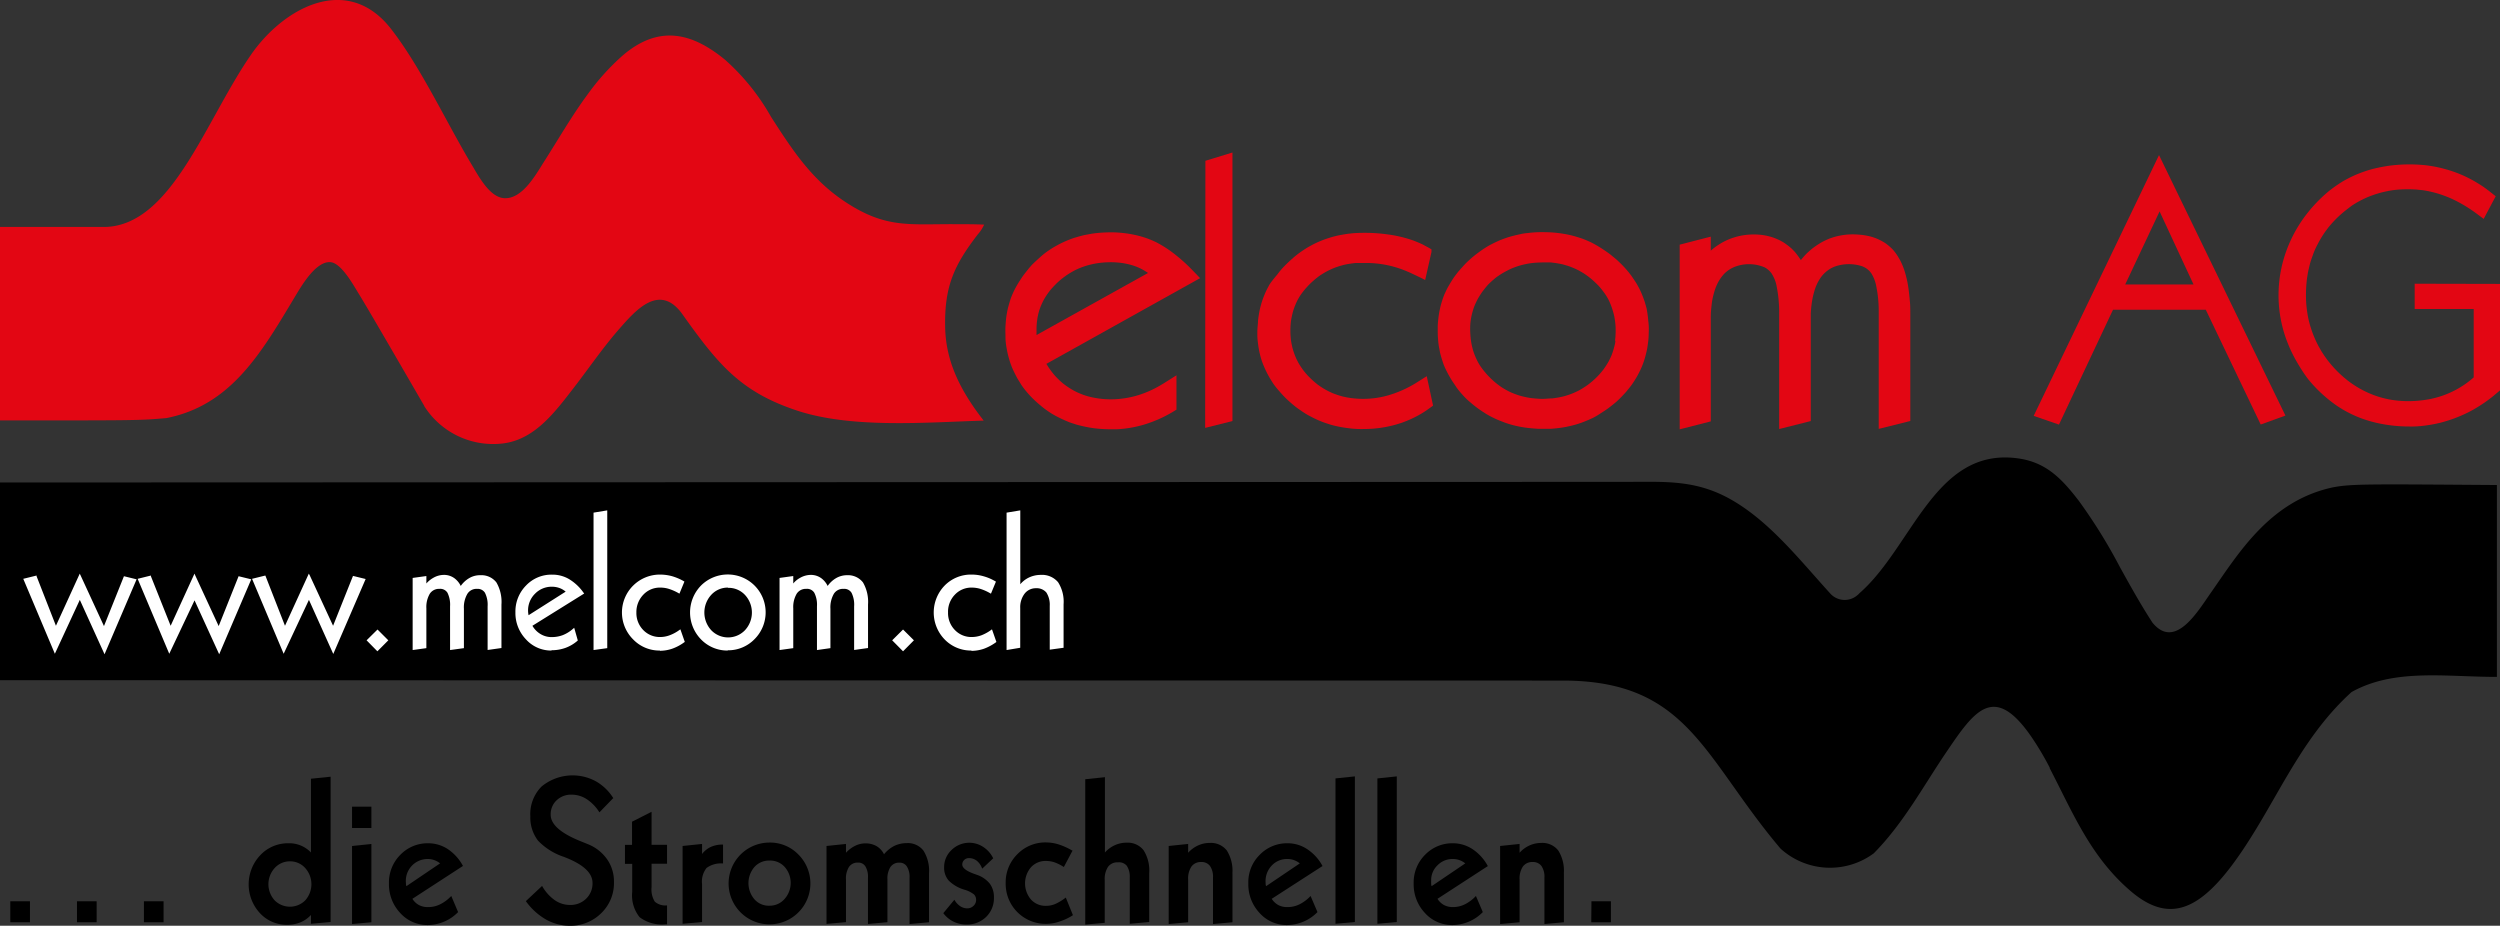 <?xml version="1.0" encoding="utf-8"?>
<svg xmlns="http://www.w3.org/2000/svg" data-name="Ebene 1" id="Ebene_1" viewBox="0 0 395.55 146.47">
  <rect x="0" y="0" width="395.55" height="146.47" fill="#333333" stroke="none"/>
  <defs>
    <style>.cls-1,.cls-2{fill-rule:evenodd;}.cls-2,.cls-3{fill:#e30613;}.cls-4{fill:#fff;}</style>
  </defs>
  <g data-name="Gruppe 2" id="Gruppe_2">
    <path class="cls-1" d="M324.3,121.43a46.78,46.78,0,0,0-2.77-4.68c-6-8.84-9.13-4.32-13.53,2.17-3.69,5.43-6.82,11.32-11.54,16.09a11.64,11.64,0,0,1-14.75-.76c-12.18-14.39-14.6-26.58-34.44-26.58L0,107.61V76.33l257.34-.1c6.14,0,11-.37,16.6,2.83,6.07,3.47,10.74,9.44,15.62,14.81a3.07,3.07,0,0,0,4.33.28,1.92,1.92,0,0,0,.29-.28c8.41-7.32,11.94-23.1,25-21.37,4.52.59,7,3.18,9.76,6.77a84.37,84.37,0,0,1,6.47,10.44c1.66,3,3.33,6,5.17,8.82,3.57,4.3,7.1-1.73,9.24-4.78,4.33-6.17,9.29-14.49,19.24-16.64,3-.59,6.05-.52,26-.38v30.36c-8.12,0-16.24-1.38-23,2.4-7.3,6.62-10.94,15.09-15.92,23-7,11.12-12.31,14.31-19.14,8.39-6.27-5.43-9-12.24-12.7-19.36Z" data-name="Pfad 1" id="Pfad_1" transform="translate(0 0.01)"/>
    <path class="cls-2" d="M67.15,64.25C60.63,53,58,48.47,56.58,46.17c-.79-1.29-2.62-4.55-4.28-4.7-2.28-.19-4.49,3.58-5.51,5.26-5.39,9-10.16,17.38-20.46,19.41-4.28.37-4.28.37-26.33.37V35.9H16.68c10.5-.32,15.77-16.71,23-27.2C44.82,1.24,54.94-4.36,61.89,4.59c4.81,6.19,8.9,15.13,13.07,22,1.53,2.67,3.08,4.77,5,4.76,2.78,0,4.83-3.75,6.15-5.83C88.36,22,90.48,18.3,92.92,15a37,37,0,0,1,5.51-6.15c5.87-5.1,11.16-3.61,16.28.59A35,35,0,0,1,122,18.49c3.48,5.4,6.48,10,11.81,13.49,6.39,4.19,10.06,3.44,17.32,3.48,1.55,0,3.08,0,4.58.07a6,6,0,0,1-1,1.54c-3.73,4.85-5.28,8.19-5.17,14.58.08,4.9,1.85,9.46,6.1,14.89-8.84.25-20.82,1.32-29.6-1.61-9-3-12.49-7.38-18.22-15.43-3.56-4.7-7.29-.37-9.82,2.51s-4.74,6.12-7.12,9.21c-2.92,3.77-6.12,8.21-11.13,8.91a12.92,12.92,0,0,1-12.63-5.89Z" data-name="Pfad 2" id="Pfad_2" transform="translate(0 0.01)"/>
    <g data-name="Gruppe 1" id="Gruppe_1">
      <path class="cls-3" d="M224.71,60.16l-.83.52a17.71,17.71,0,0,1-4.3,1.88,14.4,14.4,0,0,1-6.56.29l-.56-.12a14.59,14.59,0,0,1-1.58-.52,11.64,11.64,0,0,1-1.45-.74c-.32-.19-.62-.39-.92-.61a14,14,0,0,1-1.66-1.52q-.28-.31-.54-.63a13.16,13.16,0,0,1-.88-1.32c-.16-.31-.32-.61-.45-.93a11.2,11.2,0,0,1-.5-1.48c-.08-.35-.15-.7-.2-1a12.45,12.45,0,0,1,0-3.34,13.7,13.7,0,0,1,.35-1.54,11.83,11.83,0,0,1,.57-1.43,8,8,0,0,1,.51-.9,11.28,11.28,0,0,1,1-1.28c.25-.28.51-.55.79-.81a14.77,14.77,0,0,1,1.3-1.07,14.09,14.09,0,0,1,1.41-.83c.33-.16.66-.31,1-.44a14.39,14.39,0,0,1,1.58-.48,16.82,16.82,0,0,1,1.71-.26c.65,0,1.3,0,1.94,0a16.48,16.48,0,0,1,6.3,1.38c.67.28,1.31.61,2,.93l.75.38,1-4.44v-.41l-.32-.19-1.09-.59c-.44-.21-.89-.39-1.36-.58a20.59,20.59,0,0,0-3.71-.94c-.51-.07-1-.14-1.53-.19a26.93,26.93,0,0,0-4.4-.06l-.82.09c-.53.08-1.06.17-1.6.28a15.65,15.65,0,0,0-1.55.43,15.28,15.28,0,0,0-2.9,1.27c-.47.26-.9.54-1.35.85a15.21,15.21,0,0,0-1.28,1c-.52.46-1,.91-1.48,1.41a11.08,11.08,0,0,0-1,1.2c-.43.5-.84,1-1.22,1.56-.19.33-.36.67-.53,1a16.68,16.68,0,0,0-.7,1.77c-.11.37-.21.73-.3,1.11a17.67,17.67,0,0,0-.31,1.91c0,.4-.06.79-.08,1.19a13,13,0,0,0,0,1.6,17.71,17.71,0,0,0,.26,1.92c.08.38.17.74.27,1.12A11.84,11.84,0,0,0,200,58a15.12,15.12,0,0,0,.85,1.71c.19.32.39.64.62,1a14.27,14.27,0,0,0,1,1.24,15.21,15.21,0,0,0,1.1,1.17c.4.38.79.72,1.23,1.08s.85.63,1.3.94a12.55,12.55,0,0,0,1.37.8,14.34,14.34,0,0,0,1.43.67c.5.21,1,.37,1.5.53a13.69,13.69,0,0,0,1.56.38c.56.11,1.33.22,2,.29a15.37,15.37,0,0,0,1.76.06H216a19.07,19.07,0,0,0,2.14-.15,18.23,18.23,0,0,0,3.58-.82,17.41,17.41,0,0,0,3.16-1.46c.56-.33,1.08-.7,1.6-1.08l.26-.2-1-4.65Z" data-name="Pfad 3" id="Pfad_3" transform="translate(0 0.01)"/>
      <path class="cls-3" d="M190.68,67.69,195,66.61V24.12l-4.28,1.31Z" data-name="Pfad 4" id="Pfad_4" transform="translate(0 0.01)"/>
      <path class="cls-3" d="M260.53,48.82c-.09-.36-.2-.73-.31-1.1a16.68,16.68,0,0,0-.7-1.77c-.16-.33-.34-.67-.53-1s-.55-.86-.85-1.29a14.17,14.17,0,0,0-1-1.23A19.56,19.56,0,0,0,255.7,41l-.94-.77c-.43-.32-.87-.62-1.33-.92a18.67,18.67,0,0,0-1.74-1c-.36-.16-.72-.32-1.1-.47s-1-.34-1.52-.49a14.13,14.13,0,0,0-1.58-.35c-.58-.1-1.08-.16-1.63-.21s-1.12-.06-1.69-.07h-.43a17.87,17.87,0,0,0-2.09.15,6.74,6.74,0,0,0-1.22.2,19,19,0,0,0-1.94.5c-.38.13-.74.26-1.12.41-.61.26-1.2.55-1.78.86-.34.2-.67.4-1,.63-.56.38-1.09.78-1.61,1.21-.31.26-.6.54-.91.82-.48.48-.92,1-1.35,1.48-.24.3-.47.61-.71.94-.35.53-.68,1.08-1,1.65-.17.33-.32.68-.48,1a16.45,16.45,0,0,0-.59,1.8c-.09.38-.17.75-.24,1.13a19.11,19.11,0,0,0-.22,2v1.2a17.18,17.18,0,0,0,.16,2c.07.38.14.75.22,1.14.15.62.34,1.22.55,1.82.14.35.29.69.45,1a18.12,18.12,0,0,0,.94,1.66c.21.32.44.63.67,1a14.16,14.16,0,0,0,1,1.21,10.61,10.61,0,0,0,1.18,1.13c.42.37.82.68,1.26,1s.87.59,1.33.88a15.69,15.69,0,0,0,1.41.73c.49.23,1,.41,1.46.59a14.06,14.06,0,0,0,1.54.46,14.86,14.86,0,0,0,1.59.31c.54.08,1.36.16,2.07.2h2.13q.83-.06,1.65-.18c.54-.08,1.07-.19,1.59-.32a13.63,13.63,0,0,0,1.54-.46c.62-.23,1.22-.48,1.83-.77.35-.18.69-.37,1-.58s.89-.56,1.33-.88.85-.66,1.27-1a20.06,20.06,0,0,0,1.71-1.74c.24-.3.49-.6.73-.92s.57-.84.84-1.29a15.85,15.85,0,0,0,.85-1.7c.14-.35.27-.7.39-1.07a17.23,17.23,0,0,0,.46-1.85c.06-.38.11-.75.16-1.15s.07-1,.08-1.58a9.13,9.13,0,0,0-.08-1.57A18.21,18.21,0,0,0,260.53,48.82Zm-4.94,5.08a4.22,4.22,0,0,1-.14.79,12.83,12.83,0,0,1-.46,1.49c-.14.33-.29.64-.44.94a14.51,14.51,0,0,1-.86,1.34,13.17,13.17,0,0,1-1.11,1.26,13.93,13.93,0,0,1-1.3,1.12,15.59,15.59,0,0,1-1.39.89c-.33.17-.66.33-1,.47a12.41,12.41,0,0,1-1.56.52,16,16,0,0,1-1.68.3c-.54,0-1.08.08-1.62.08h-.15a17.75,17.75,0,0,1-1.79-.15,13.28,13.28,0,0,1-1.66-.37A12.38,12.38,0,0,1,238.9,62a13.31,13.31,0,0,1-1.42-.81c-.31-.22-.6-.44-.88-.67a13.22,13.22,0,0,1-1.42-1.38,12.36,12.36,0,0,1-1-1.29,8.13,8.13,0,0,1-.51-.91,11.11,11.11,0,0,1-.58-1.44c-.1-.35-.18-.69-.25-1a12.73,12.73,0,0,1-.2-1.63,11.92,11.92,0,0,1,0-1.69,10.65,10.65,0,0,1,.27-1.58c.09-.34.19-.66.3-1a11.86,11.86,0,0,1,.65-1.4c.18-.31.37-.6.56-.89A15.93,15.93,0,0,1,235.47,45a15.08,15.08,0,0,1,1.27-1.13,12.71,12.71,0,0,1,1.61-1c.24-.13.49-.25.73-.36a11.88,11.88,0,0,1,1.55-.55,13.73,13.73,0,0,1,1.67-.34c.6-.07,1.2-.1,1.8-.11h1.2a15.14,15.14,0,0,1,2,.32l.79.23c.43.15.86.32,1.27.51s.81.42,1.2.66a13,13,0,0,1,1.13.82c.44.37.86.77,1.26,1.18a13.61,13.61,0,0,1,1,1.27c.2.3.38.59.54.89A12.39,12.39,0,0,1,255,48.6a12.66,12.66,0,0,1,.42,1.49q.12.66.18,1.32a13.07,13.07,0,0,1-.07,2.5Z" data-name="Pfad 5" id="Pfad_5" transform="translate(0 0.01)"/>
      <path class="cls-3" d="M189.25,43.34c-.41-.42-.82-.85-1.25-1.27a26.78,26.78,0,0,0-2.7-2.29A19,19,0,0,0,183,38.35a15,15,0,0,0-2-.81,17.4,17.4,0,0,0-2.57-.59,19.49,19.49,0,0,0-2.28-.2h-.37a21.51,21.51,0,0,0-3,.21l-1.19.22c-.52.12-1,.26-1.55.42a16.26,16.26,0,0,0-2.88,1.26,14.22,14.22,0,0,0-1.34.83,11.75,11.75,0,0,0-1.26,1c-.41.37-.79.72-1.19,1.1a14.88,14.88,0,0,0-1,1.19,11.19,11.19,0,0,0-.91,1.26A14.53,14.53,0,0,0,160,47c-.18.49-.32,1-.45,1.46s-.23,1-.31,1.53-.11,1-.15,1.58,0,1.34,0,2a9.87,9.87,0,0,0,.19,1.57,12.89,12.89,0,0,0,.34,1.51,13.68,13.68,0,0,0,.49,1.45c.18.45.53,1.15.83,1.71.2.33.4.64.61,1a12.31,12.31,0,0,0,.94,1.24,13.24,13.24,0,0,0,1.09,1.16c.38.37.79.72,1.21,1.07a14.49,14.49,0,0,0,1.28.94,12.25,12.25,0,0,0,1.36.78c.59.3,1.17.56,1.79.81l1.13.37c.66.18,1.33.33,2,.45.4.07.81.13,1.22.17.75.07,1.45.11,2.14.11h1a18.45,18.45,0,0,0,4.24-.72,20.43,20.43,0,0,0,3.3-1.31c.56-.29,1.11-.59,1.65-.93l.24-.14V59.37l-1.93,1.22c-.54.33-1.07.64-1.63.92a15.9,15.9,0,0,1-2.92,1.13,15.32,15.32,0,0,1-2.69.48,13.92,13.92,0,0,1-4.85-.43l-.4-.12a11.09,11.09,0,0,1-1.84-.79,12.24,12.24,0,0,1-1.66-1.1,11.91,11.91,0,0,1-1.44-1.4,13.73,13.73,0,0,1-1.22-1.72L189.88,44Zm-7.64-.14L164,53V51.82a11.91,11.91,0,0,1,.16-1.58c.06-.34.14-.67.23-1a9.53,9.53,0,0,1,1.19-2.52c.2-.3.41-.59.63-.86a15.42,15.42,0,0,1,1.38-1.42c.37-.32.75-.61,1.13-.88a14.43,14.43,0,0,1,1.44-.85,12.08,12.08,0,0,1,1.54-.62,13.41,13.41,0,0,1,1.66-.41,14.73,14.73,0,0,1,2.39-.2,11.67,11.67,0,0,1,1.32.07,10.62,10.62,0,0,1,2.61.59,9.1,9.1,0,0,1,.85.37,10,10,0,0,1,1.13.68Z" data-name="Pfad 6" id="Pfad_6" transform="translate(0 0.01)"/>
      <path class="cls-3" d="M301.94,45.51a16.18,16.18,0,0,0-.43-2.07,11.32,11.32,0,0,0-.87-2.27l-.38-.65a8.9,8.9,0,0,0-.74-1,8.22,8.22,0,0,0-1.27-1.09c-.2-.12-.39-.24-.62-.36a8.51,8.51,0,0,0-1.36-.57,11,11,0,0,0-1.49-.32,14.87,14.87,0,0,0-1.63-.11,10.69,10.69,0,0,0-2.81.38c-.28.08-.55.17-.83.27a11.3,11.3,0,0,0-1.12.51,13,13,0,0,0-1.77,1.18c-.28.24-.55.48-.82.74a11.75,11.75,0,0,0-.87,1,11.06,11.06,0,0,0-1-1.36l-.47-.48a11.92,11.92,0,0,0-1.2-.92,8.6,8.6,0,0,0-2-.91,10.15,10.15,0,0,0-1.35-.3,10.73,10.73,0,0,0-3.83.18c-.33.08-.65.18-1,.29a10.24,10.24,0,0,0-3.4,2V37.43l-4.92,1.27V67.92l4.92-1.26V50.55a14.89,14.89,0,0,1,.06-1.64c.06-.54.1-1,.18-1.45a13.48,13.48,0,0,1,.43-1.66,7.54,7.54,0,0,1,.61-1.36,6.73,6.73,0,0,1,.78-1.06,4.49,4.49,0,0,1,.92-.76,5,5,0,0,1,.8-.41,6.32,6.32,0,0,1,4.76.09,3.17,3.17,0,0,1,.36.23,3.42,3.42,0,0,1,.69.68,5.59,5.59,0,0,1,.78,1.83,20.91,20.91,0,0,1,.45,4.32V67.87l5-1.26v-17a17.72,17.72,0,0,1,.3-2.51,13.3,13.3,0,0,1,.46-1.64,7.16,7.16,0,0,1,.92-1.7c.11-.13.2-.25.31-.36a5,5,0,0,1,1.29-1l.42-.2a6.78,6.78,0,0,1,4.38-.1,3.15,3.15,0,0,1,1.32.9l.2.27a5.81,5.81,0,0,1,.71,1.75,19.62,19.62,0,0,1,.44,4.32V67.85l5-1.25V49.72c0-.61,0-1.23-.05-1.85C302.12,47,302.05,46.26,301.94,45.51Z" data-name="Pfad 7" id="Pfad_7" transform="translate(0 0.01)"/>
      <path class="cls-3" d="M382.05,44.88v4h9.34V59.7a14.75,14.75,0,0,1-7.81,3.58,18.26,18.26,0,0,1-2.56.18h-.14a16.77,16.77,0,0,1-2.55-.22,15.42,15.42,0,0,1-2.57-.67A15.75,15.75,0,0,1,371,59.83a17.7,17.7,0,0,1-3.75-4.34c-.11-.2-.22-.4-.33-.58a17.11,17.11,0,0,1-1.71-4.6,18.8,18.8,0,0,1-.34-2.7,22,22,0,0,1,.14-3.54l.13-.83c.11-.55.23-1.08.37-1.6s.33-1,.51-1.52a11.36,11.36,0,0,1,.66-1.45,18.18,18.18,0,0,1,1-1.71c.23-.34.48-.66.73-1a18.64,18.64,0,0,1,1.41-1.54c.3-.29.61-.57.92-.83s.85-.67,1.28-1a14.43,14.43,0,0,1,1.36-.82,15.47,15.47,0,0,1,1.43-.67,15.82,15.82,0,0,1,1.51-.52c.5-.16,1.05-.27,1.57-.38a14.93,14.93,0,0,1,1.67-.22,21,21,0,0,1,2.75,0l1,.1a17.24,17.24,0,0,1,2.65.61,18,18,0,0,1,3,1.27,22.3,22.3,0,0,1,2.75,1.73l1.26.93,1.9-3.58-.94-.74a17.92,17.92,0,0,0-1.59-1.13,21.47,21.47,0,0,0-2.63-1.42,20,20,0,0,0-2.81-1,20.24,20.24,0,0,0-3.37-.64,24.88,24.88,0,0,0-5.59.11,26.24,26.24,0,0,0-2.64.53,21,21,0,0,0-2.46.85,19.87,19.87,0,0,0-2.3,1.17,22.75,22.75,0,0,0-2.13,1.51,23.13,23.13,0,0,0-3.88,4.15,21.89,21.89,0,0,0-1.55,2.48,22.14,22.14,0,0,0-1.2,2.68,20.54,20.54,0,0,0-.18,13.71c.24.7.52,1.38.84,2.1a25.75,25.75,0,0,0,1.34,2.48A23.52,23.52,0,0,0,365.21,60a21.93,21.93,0,0,0,4.71,4.31q.56.36,1.14.69a19,19,0,0,0,2.63,1.21,20.51,20.51,0,0,0,3.07.84,23.28,23.28,0,0,0,4.41.42,15,15,0,0,0,2.22-.11,21.25,21.25,0,0,0,2.74-.49,21.72,21.72,0,0,0,4-1.45c.43-.2.85-.42,1.27-.66a23.11,23.11,0,0,0,3.19-2.19l.79-.67.17-.15V44.91Z" data-name="Pfad 8" id="Pfad_8" transform="translate(0 0.01)"/>
      <path class="cls-3" d="M321.77,65.79l4,1.38L334.32,49H349l8.69,18.16,3.91-1.42-20-41.21ZM347.06,45H336.25l5.44-11.56Z" data-name="Pfad 9" id="Pfad_9" transform="translate(0 0.01)"/>
    </g>
    <path class="cls-4" d="M44.88,103.43l-5-11.86,2.1-.52.05.12L45.09,99l3.77-8.25L49,91l3.7,8,3.15-7.89,2,.49-.07.17-5.05,11.69-3.85-8.56Zm-18.1,0-5-11.86,2.1-.52v.12L27,99l3.77-8.25.13.3,3.7,8,3.15-7.89,2,.49-.07.17-5,11.69-3.9-8.53Zm-18.1,0-5-11.86,2.11-.52v.12L8.85,99l3.77-8.25.14.3,3.69,8,3.16-7.89,2,.49-.07.17-5,11.69L12.63,94.9Zm134.2-.39-1.72-1.74,1.72-1.71,1.72,1.71Zm-83.17,0L58,101.3l1.73-1.71,1.71,1.71Zm94-.12a5.8,5.8,0,0,1-4.25-1.76,6.12,6.12,0,0,1,0-8.52,5.82,5.82,0,0,1,4.26-1.74,6.83,6.83,0,0,1,1.91.27,7.59,7.59,0,0,1,1.83.78l.12.06-.79,1.91-.15-.08a7.76,7.76,0,0,0-1.53-.68,4.81,4.81,0,0,0-1.36-.2,3.57,3.57,0,0,0-2.68,1.13A3.86,3.86,0,0,0,150,96.9a3.81,3.81,0,0,0,1.08,2.77,3.59,3.59,0,0,0,2.69,1.11,4.52,4.52,0,0,0,1.5-.27,6.8,6.8,0,0,0,1.52-.83l.16-.12.7,2-.09.07a7.84,7.84,0,0,1-1.87,1,6.18,6.18,0,0,1-2,.34Zm-38.54,0a5.8,5.8,0,0,1-4.25-1.76,6.1,6.1,0,0,1,0-8.53,6,6,0,0,1,8.46,0h0a6,6,0,0,1,0,8.49l0,0a5.81,5.81,0,0,1-4.24,1.76Zm-10.74,0a5.76,5.76,0,0,1-4.25-1.76,6,6,0,0,1,4.25-10.26,7.34,7.34,0,0,1,1.92.26,8.69,8.69,0,0,1,1.83.78l.11.07-.79,1.91-.14-.08a7.84,7.84,0,0,0-1.54-.68,4.48,4.48,0,0,0-1.36-.2,3.57,3.57,0,0,0-2.68,1.13,3.94,3.94,0,0,0-1.09,2.8,3.84,3.84,0,0,0,1.08,2.78,3.63,3.63,0,0,0,2.69,1.11,4.29,4.29,0,0,0,1.5-.28,6.38,6.38,0,0,0,1.52-.82l.17-.12.7,2-.1.06a7.32,7.32,0,0,1-1.87,1,6.18,6.18,0,0,1-2,.34Zm-17.17,0a5.35,5.35,0,0,1-4.05-1.78,6,6,0,0,1-1.66-4.26,5.84,5.84,0,0,1,1.69-4.26,5.53,5.53,0,0,1,4.14-1.71,5.16,5.16,0,0,1,2.68.72,7.6,7.6,0,0,1,2.27,2.14l.1.13L84.24,99a3.59,3.59,0,0,0,1.25,1.29,3.35,3.35,0,0,0,1.8.5,4.92,4.92,0,0,0,1.78-.32,5.53,5.53,0,0,0,1.6-1l.18-.15.57,2-.07.07a6.11,6.11,0,0,1-1.89,1.11,6.5,6.5,0,0,1-2.19.37Zm72-.08V81.1l2.17-.36V92.43a4,4,0,0,1,1.24-1,4.34,4.34,0,0,1,2-.48,3.3,3.3,0,0,1,2.74,1.16,5.72,5.72,0,0,1,.87,3.49v6.88l-2.19.3V95.86a3.56,3.56,0,0,0-.54-2.13,2,2,0,0,0-1.62-.67,2.23,2.23,0,0,0-1.81.85,3.53,3.53,0,0,0-.7,2.28v6.29Zm-30,0V95.92a4.16,4.16,0,0,0-.42-2.14,1.34,1.34,0,0,0-1.27-.62,1.71,1.71,0,0,0-1.51.76,4.15,4.15,0,0,0-.55,2.33v6.29l-2.17.3V91.43l2.17-.3v1.18a3.59,3.59,0,0,1,1.06-.88,3.45,3.45,0,0,1,1.71-.48,2.79,2.79,0,0,1,1.67.53,3.29,3.29,0,0,1,1,1.22,4.26,4.26,0,0,1,1.29-1.21A3.43,3.43,0,0,1,134,91a3,3,0,0,1,2.54,1.14,6.12,6.12,0,0,1,.8,3.5v6.88l-2.2.31V95.93a4.21,4.21,0,0,0-.41-2.15,1.34,1.34,0,0,0-1.24-.62,1.71,1.71,0,0,0-1.55.77,4.29,4.29,0,0,0-.55,2.38v6.23Zm-35.35,0V81.1l2.17-.36v21.8Zm-22.7,0V95.92a4.27,4.27,0,0,0-.41-2.14,1.34,1.34,0,0,0-1.27-.62,1.73,1.73,0,0,0-1.52.76,4.15,4.15,0,0,0-.55,2.33v6.29l-2.17.3V91.43l2.17-.3v1.18a4,4,0,0,1,1.07-.88,3.38,3.38,0,0,1,1.7-.48,2.77,2.77,0,0,1,1.67.53,3.29,3.29,0,0,1,1,1.22,4.26,4.26,0,0,1,1.29-1.21A3.34,3.34,0,0,1,76,91a3,3,0,0,1,2.54,1.14,6.12,6.12,0,0,1,.8,3.5v6.88l-2.19.31V95.93a4.21,4.21,0,0,0-.42-2.15,1.35,1.35,0,0,0-1.22-.62,1.71,1.71,0,0,0-1.55.77,4.22,4.22,0,0,0-.56,2.38v6.23Zm44-9.88a3.54,3.54,0,0,0-2.68,1.15,4.14,4.14,0,0,0,0,5.59,3.69,3.69,0,0,0,5.22.12l.12-.12a4.1,4.1,0,0,0,0-5.58A3.54,3.54,0,0,0,115.16,93Zm-27.9-.14a3.66,3.66,0,0,0-2.66,1.11,3.7,3.7,0,0,0-1.1,2.71,4.06,4.06,0,0,0,.08.69L89.5,93.6a3.21,3.21,0,0,0-.94-.56,3.63,3.63,0,0,0-1.3-.22Z" data-name="Pfad 10" id="Pfad_10" transform="translate(0 0.01)"/>
    <path d="M1.63,142.59H4.74v3.32H1.63Zm10.55,0h3.11v3.32H12.18Zm10.59,0h3.11v3.32H22.77Z" data-name="Pfad 11" id="Pfad_11" transform="translate(0 0.01)"/>
    <path d="M45.88,136.27a3.23,3.23,0,0,0-2.42,1.06,3.8,3.8,0,0,0,0,5.12,3.42,3.42,0,0,0,4.83,0,3.83,3.83,0,0,0,0-5.12,3.19,3.19,0,0,0-2.4-1.06Zm6.43-13.4v23l-3.11.28v-1.4a4.6,4.6,0,0,1-1.66,1.17,5.4,5.4,0,0,1-2.1.39,5.74,5.74,0,0,1-4.33-1.86,6.71,6.71,0,0,1,.07-9.15,6,6,0,0,1,4.45-1.89,4.75,4.75,0,0,1,3.57,1.46V123.2l3.11-.32Z" data-name="Pfad 12" id="Pfad_12" transform="translate(0 0.01)"/>
    <path d="M58.76,133.52v12.39l-3.06.28V133.84Zm-3.06-5.9h3.06V131H55.7Z" data-name="Pfad 13" id="Pfad_13" transform="translate(0 0.01)"/>
    <path d="M73.25,137l-8,5.2a2.78,2.78,0,0,0,1.06,1,3,3,0,0,0,1.45.31,4.22,4.22,0,0,0,1.88-.44,6.16,6.16,0,0,0,1.76-1.32l1.08,2.55a6.76,6.76,0,0,1-4.81,2.05,5.76,5.76,0,0,1-4.36-1.92,6.6,6.6,0,0,1-1.77-4.68,6.18,6.18,0,0,1,1.8-4.51,6,6,0,0,1,4.42-1.83,5.65,5.65,0,0,1,3.13.95A7.42,7.42,0,0,1,73.25,137Zm-3.61-.4a3.09,3.09,0,0,0-2-.7,3.45,3.45,0,0,0-3.41,3.82,1.22,1.22,0,0,0,.07.48l5.29-3.58Z" data-name="Pfad 14" id="Pfad_14" transform="translate(0 0.01)"/>
    <path d="M97,126.29l-2.16,2.23a6.73,6.73,0,0,0-2-2.08,4.39,4.39,0,0,0-2.41-.72,3.3,3.3,0,0,0-2.37.9,3,3,0,0,0-.93,2.28q0,2.25,4.59,4.13l1.36.55a6.79,6.79,0,0,1,3,2.4,6.1,6.1,0,0,1,1.06,3.56,6.59,6.59,0,0,1-2,4.92,6.88,6.88,0,0,1-5,2,7.69,7.69,0,0,1-3.78-1,10.16,10.16,0,0,1-3.16-2.89l2.57-2.41a6.75,6.75,0,0,0,2,2.25,4.18,4.18,0,0,0,2.42.76,3.5,3.5,0,0,0,2.56-1,3.34,3.34,0,0,0,1-2.48q0-2.36-4.34-4.05l-.17-.07A10,10,0,0,1,85.13,133a6,6,0,0,1-1.22-3.83,6.2,6.2,0,0,1,1.77-4.73,7.71,7.71,0,0,1,8.62-.82,7.81,7.81,0,0,1,2.76,2.69Z" data-name="Pfad 15" id="Pfad_15" transform="translate(0 0.01)"/>
    <path d="M103.09,128.43v5.22h2.45v3h-2.45v3.71a3.65,3.65,0,0,0,.52,2.3,2.55,2.55,0,0,0,1.93.58v3h-.25a5.86,5.86,0,0,1-4.09-1.13,5.49,5.49,0,0,1-1.17-4v-4.44H98.88v-3H100V130Z" data-name="Pfad 16" id="Pfad_16" transform="translate(0 0.01)"/>
    <path d="M114.4,133.61v3a3.86,3.86,0,0,0-2.61.71,3.48,3.48,0,0,0-.71,2.55v6l-3.08.28V133.84l3.08-.32v1.59a3.7,3.7,0,0,1,1.41-1.13,4.45,4.45,0,0,1,1.91-.36Z" data-name="Pfad 17" id="Pfad_17" transform="translate(0 0.01)"/>
    <path d="M121.75,136.15a3.09,3.09,0,0,0-2.37,1,3.92,3.92,0,0,0,0,5.14,3,3,0,0,0,2.37,1,3.1,3.1,0,0,0,2.38-1.06,3.82,3.82,0,0,0,0-5.1A3.09,3.09,0,0,0,121.75,136.15Zm0-2.85a6.23,6.23,0,0,1,4.58,1.9,6.47,6.47,0,1,1-4.58-1.9Z" data-name="Pfad 18" id="Pfad_18" transform="translate(0 0.01)"/>
    <path d="M139.88,135.14a5.11,5.11,0,0,1,1.61-1.31,4.55,4.55,0,0,1,1.95-.44,3.11,3.11,0,0,1,2.67,1.19,6,6,0,0,1,.88,3.59v7.74l-3.08.28v-7.35a3.07,3.07,0,0,0-.42-1.75,1.34,1.34,0,0,0-1.18-.61,1.63,1.63,0,0,0-1.42.68,3.42,3.42,0,0,0-.48,2v6.74l-3.08.28v-7.35a3.14,3.14,0,0,0-.4-1.75,1.31,1.31,0,0,0-1.18-.61,1.63,1.63,0,0,0-1.42.68,3.42,3.42,0,0,0-.48,2v6.74l-3.08.28V133.84l3.08-.32v1.39a4.88,4.88,0,0,1,1.48-1.11,3.61,3.61,0,0,1,1.55-.37,3.52,3.52,0,0,1,1.8.43,3.06,3.06,0,0,1,1.2,1.32Z" data-name="Pfad 19" id="Pfad_19" transform="translate(0 0.01)"/>
    <path d="M157.19,135.75l-1.79,1.68a2.77,2.77,0,0,0-.84-1.24,2,2,0,0,0-1.24-.43,1.06,1.06,0,0,0-.76.29,1,1,0,0,0-.31.72c0,.53.6,1,1.8,1.45l.56.2a4.46,4.46,0,0,1,2,1.39,3.54,3.54,0,0,1,.65,2.18,4.12,4.12,0,0,1-1.22,3.06,4.29,4.29,0,0,1-3.11,1.22,4.6,4.6,0,0,1-2.09-.47,4.45,4.45,0,0,1-1.59-1.33l1.75-2.12a3,3,0,0,0,.9,1,2,2,0,0,0,1.12.36,1.39,1.39,0,0,0,1-.39,1.25,1.25,0,0,0,.42-.94,1.21,1.21,0,0,0-.33-.87,4.45,4.45,0,0,0-1.51-.75,5.89,5.89,0,0,1-2.49-1.44,3.07,3.07,0,0,1-.73-2.11,3.7,3.7,0,0,1,1.18-2.74,4,4,0,0,1,5-.48,4.41,4.41,0,0,1,1.58,1.79Z" data-name="Pfad 20" id="Pfad_20" transform="translate(0 0.01)"/>
    <path d="M169.65,134.66l-1.33,2.51a7,7,0,0,0-1.5-.75,4.24,4.24,0,0,0-1.32-.21,3.11,3.11,0,0,0-2.38,1,3.94,3.94,0,0,0,0,5.1,3.09,3.09,0,0,0,2.39,1A3.65,3.65,0,0,0,167,143a8,8,0,0,0,1.63-1l1.13,2.79a8.68,8.68,0,0,1-2.11,1,6.49,6.49,0,0,1-2.1.37,6.32,6.32,0,0,1-6.43-6.21h0a.67.67,0,0,1,0-.2,6.23,6.23,0,0,1,1.84-4.6,6.15,6.15,0,0,1,4.59-1.87,6.81,6.81,0,0,1,2,.33,10.68,10.68,0,0,1,2.17,1Z" data-name="Pfad 21" id="Pfad_21" transform="translate(0 0.01)"/>
    <path d="M174.82,122.87v12a4.76,4.76,0,0,1,1.56-1.15,4.41,4.41,0,0,1,1.86-.4,3.18,3.18,0,0,1,2.7,1.2,6,6,0,0,1,.89,3.61v7.74l-3.08.28V138.8a3.12,3.12,0,0,0-.47-1.83,1.61,1.61,0,0,0-1.4-.54,1.82,1.82,0,0,0-1.56.7,3.47,3.47,0,0,0-.53,2.08V146l-3.08.28v-23l3.08-.32Z" data-name="Pfad 22" id="Pfad_22" transform="translate(0 0.01)"/>
    <path d="M195,138.17v7.74l-3.08.28v-7.35a3,3,0,0,0-.47-1.83,1.64,1.64,0,0,0-1.38-.63,1.83,1.83,0,0,0-1.55.7,3.4,3.4,0,0,0-.53,2.08v6.75l-3.08.28V133.84l3.08-.32v1.39a4.76,4.76,0,0,1,1.56-1.15,4.37,4.37,0,0,1,1.85-.4,3.18,3.18,0,0,1,2.71,1.2,6,6,0,0,1,.88,3.62Z" data-name="Pfad 23" id="Pfad_23" transform="translate(0 0.01)"/>
    <path d="M209.27,137l-8.06,5.2a2.88,2.88,0,0,0,1.07,1,3,3,0,0,0,1.44.31,4.26,4.26,0,0,0,1.89-.44,6.12,6.12,0,0,0,1.75-1.32l1.09,2.55a6.78,6.78,0,0,1-4.82,2.05,5.72,5.72,0,0,1-4.35-1.92,6.6,6.6,0,0,1-1.77-4.68,6.09,6.09,0,0,1,1.8-4.51,6,6,0,0,1,4.42-1.83,5.59,5.59,0,0,1,3.12.95,7.36,7.36,0,0,1,2.42,2.69Zm-3.61-.4a3.09,3.09,0,0,0-2-.7,3.3,3.3,0,0,0-2.41,1,3.56,3.56,0,0,0-1,2.82,1.24,1.24,0,0,0,.07.48l5.3-3.58Z" data-name="Pfad 24" id="Pfad_24" transform="translate(0 0.01)"/>
    <path d="M214.37,122.87v23l-3.07.28v-23l3.07-.32Z" data-name="Pfad 25" id="Pfad_25" transform="translate(0 0.01)"/>
    <path d="M221,122.87v23l-3.07.28v-23l3.07-.32Z" data-name="Pfad 26" id="Pfad_26" transform="translate(0 0.01)"/>
    <path d="M235.44,137l-8,5.2a2.78,2.78,0,0,0,1.06,1,3,3,0,0,0,1.38.31,4.26,4.26,0,0,0,1.89-.44,6.12,6.12,0,0,0,1.75-1.32l1.09,2.55a6.76,6.76,0,0,1-4.81,2.05,5.76,5.76,0,0,1-4.36-1.92,6.6,6.6,0,0,1-1.77-4.68,6.18,6.18,0,0,1,1.8-4.51,6,6,0,0,1,4.41-1.83,5.65,5.65,0,0,1,3.13.95,7.42,7.42,0,0,1,2.41,2.69Zm-3.6-.4a3.09,3.09,0,0,0-2-.7,3.29,3.29,0,0,0-2.4,1,3.2,3.2,0,0,0-1,2.38,3.23,3.23,0,0,0,0,.44,1.24,1.24,0,0,0,.07.48l5.29-3.58Z" data-name="Pfad 27" id="Pfad_27" transform="translate(0 0.01)"/>
    <path d="M247.44,138.17v7.74l-3.08.28v-7.35a3,3,0,0,0-.47-1.83,1.64,1.64,0,0,0-1.38-.63,1.83,1.83,0,0,0-1.55.7,3.4,3.4,0,0,0-.53,2.08v6.75l-3.08.28V133.84l3.08-.32v1.39a4.76,4.76,0,0,1,1.56-1.15,4.53,4.53,0,0,1,1.85-.4,3.18,3.18,0,0,1,2.71,1.2,6,6,0,0,1,.88,3.62Z" data-name="Pfad 28" id="Pfad_28" transform="translate(0 0.01)"/>
    <path d="M251.8,142.59h3.08v3.32h-3.11Z" data-name="Pfad 29" id="Pfad_29" transform="translate(0 0.01)"/>
  </g>
</svg>